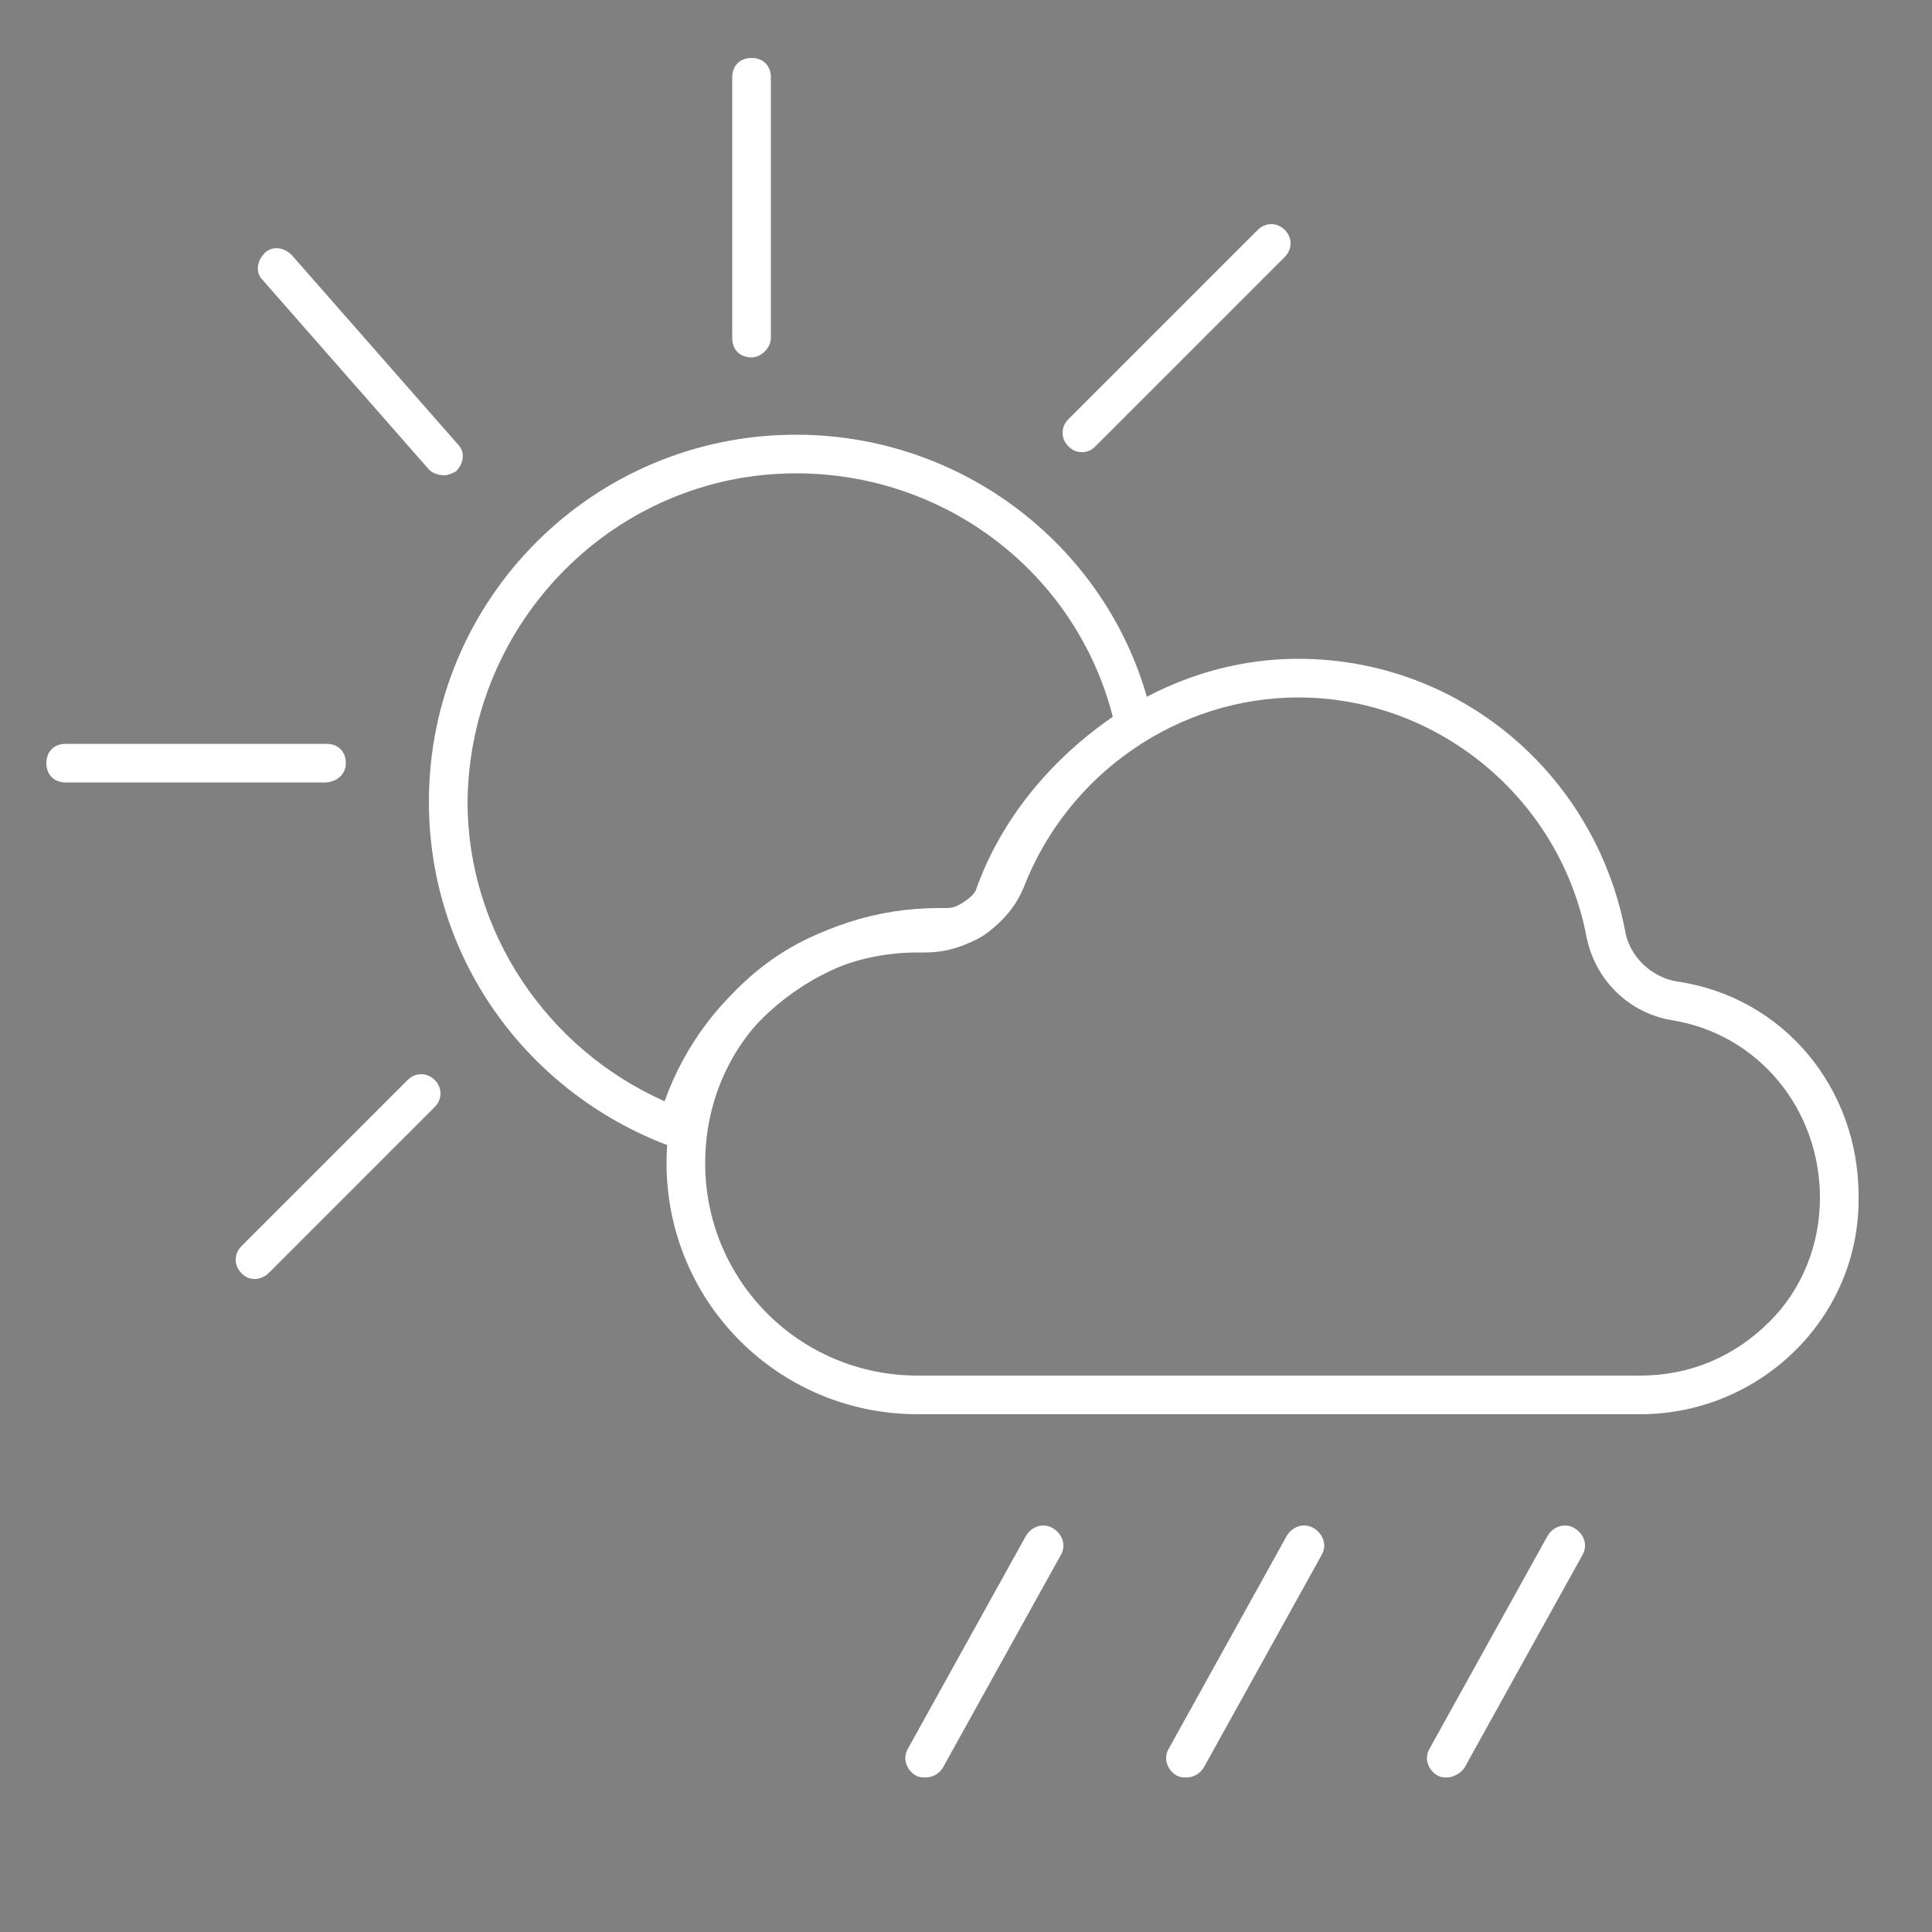 <?xml version="1.0" encoding="utf-8"?>
<!-- Generator: Adobe Illustrator 23.1.0, SVG Export Plug-In . SVG Version: 6.00 Build 0)  -->
<svg version="1.1" id="Layer_1" xmlns="http://www.w3.org/2000/svg" xmlns:xlink="http://www.w3.org/1999/xlink" x="0px" y="0px"
	 viewBox="0 0 100 100" style="enable-background:new 0 0 100 100;" xml:space="preserve">
<rect x="0" y="0" width="100" height="100" fill="#808080" stroke="none"/>
<style type="text/css">
	.st0{fill:#FFFFFF;}
	.st1{fill:#FFFFFF;stroke:#000000;stroke-width:2;stroke-linecap:round;stroke-miterlimit:10;}
</style>
<g>
	<path d="M2566.1,1250v-2c0-2.8-5-4-9.7-4s-9.7,1.3-9.7,4v2c0,1.8,0.7,3.6,2,4.9l5,4.9c0.3,0.3,0.4,0.6,0.4,1v6.4
		c0,0.4,0.2,0.7,0.6,0.8l2.9,0.9c0.5,0.1,1-0.2,1-0.8v-7.2c0-0.4,0.2-0.7,0.4-1l5.1-5C2565.4,1253.6,2566.1,1251.8,2566.1,1250z
		 M2556.4,1249.9c-4.8,0-7.4-1.3-7.5-1.8l0,0c0.1-0.5,2.7-1.8,7.5-1.8s7.3,1.3,7.5,1.8C2563.7,1248.6,2561.2,1249.9,2556.4,1249.9z"
		/>
	<path d="M2561.4,1260.2c-0.6,0-1,0.4-1,1s0.4,1,1,1h4.3c0.6,0,1-0.4,1-1s-0.4-1-1-1H2561.4z"/>
	<path d="M2565.7,1263.6h-4.3c-0.6,0-1,0.4-1,1s0.4,1,1,1h4.3c0.6,0,1-0.4,1-1C2566.7,1264,2566.3,1263.6,2565.7,1263.6z"/>
	<path d="M2565.7,1266.9h-4.3c-0.6,0-1,0.4-1,1s0.4,1,1,1h4.3c0.6,0,1-0.4,1-1C2566.7,1267.4,2566.3,1266.9,2565.7,1266.9z"/>
</g>
<g>
	<path d="M-2671.5-1135.6c1.7,0,3.1-1.4,3.1-3.1v-5.8c0-1.7-1.4-3.1-3.1-3.1c-1.7,0-3.1,1.4-3.1,3.1v5.8
		C-2674.6-1137-2673.2-1135.6-2671.5-1135.6z"/>
	<path d="M-2690.4-1129.6c0.6,0.6,1.4,0.9,2.2,0.9c0.8,0,1.6-0.3,2.2-0.9c1.2-1.2,1.2-3.2,0-4.4l-4.1-4.1c-1.2-1.2-3.2-1.2-4.4,0
		c-1.2,1.2-1.2,3.2,0,4.4L-2690.4-1129.6z"/>
	<path d="M-2692-1115.2c0-1.7-1.4-3.1-3.1-3.1h-5.8c-1.7,0-3.1,1.4-3.1,3.1s1.4,3.1,3.1,3.1h5.8
		C-2693.4-1112.1-2692-1113.4-2692-1115.2z"/>
	<path d="M-2690.4-1100.7l-4.1,4.1c-1.2,1.2-1.2,3.2,0,4.4c0.6,0.6,1.4,0.9,2.2,0.9s1.6-0.3,2.2-0.9l4.1-4.1c1.2-1.2,1.2-3.2,0-4.4
		C-2687.2-1101.9-2689.2-1101.9-2690.4-1100.7z"/>
	<path d="M-2654.9-1128.7c0.8,0,1.6-0.3,2.2-0.9l4.1-4.1c1.2-1.2,1.2-3.2,0-4.4c-1.2-1.2-3.2-1.2-4.4,0l-4,4.1
		c-1.2,1.2-1.2,3.2,0,4.4C-2656.4-1129-2655.7-1128.7-2654.9-1128.7z"/>
	<path d="M-2621.8-1108.5c-2.6-9.3-11.2-15.8-21-15.8c-4.8,0-9.4,1.6-13.1,4.4c-2.1-6.7-8.3-11.6-15.6-11.6c-9,0-16.4,7.3-16.4,16.4
		c0,6.8,4.1,12.5,10,15c-0.6,1.8-1,3.8-1,5.9c0,10,8.1,18.1,18.1,18.1h34.3c9.1,0,16.5-7.4,16.5-16.5
		C-2610-1100.1-2614.9-1106.4-2621.8-1108.5z M-2681.7-1115.2c0-5.6,4.6-10.2,10.2-10.2c5.6,0,10.2,4.6,10.2,10.2
		c0,0.4,0,0.9-0.1,1.3c-0.3,0.5-0.6,1.1-0.9,1.6c-5.1,0.4-9.5,2.9-12.5,6.7C-2678.9-1107-2681.7-1110.7-2681.7-1115.2z
		 M-2626.6-1082.4h-34.2c-6.6,0-11.9-5.3-11.9-11.9s5.3-11.8,11.9-11.8c0.1,0,0.3,0,0.4,0c1.3,0,2.5-0.8,3-2
		c2.3-6,8.2-10.1,14.6-10.1c7.6,0,14,5.4,15.4,12.8c0.2,1.3,1.3,2.3,2.5,2.5c5,0.8,8.6,5.1,8.6,10.2
		C-2616.2-1087-2620.9-1082.4-2626.6-1082.4z"/>
	<path d="M-2658.1-1072.2c-1.7-0.3-3.3,0.8-3.6,2.4l-2.7,13.5c-0.3,1.7,0.8,3.3,2.4,3.6c0.2,0,0.4,0.1,0.6,0.1c1.5,0,2.7-1,3-2.5
		l2.7-13.5C-2655.4-1070.3-2656.4-1071.9-2658.1-1072.2z"/>
	<path d="M-2643.9-1072.2c-1.7-0.3-3.3,0.8-3.6,2.4l-2.7,13.5c-0.3,1.7,0.8,3.3,2.4,3.6c0.2,0,0.4,0.1,0.6,0.1c1.5,0,2.7-1,3-2.5
		l2.7-13.5C-2641.1-1070.3-2642.2-1071.9-2643.9-1072.2z"/>
	<path d="M-2629.7-1072.2c-1.7-0.3-3.3,0.8-3.6,2.4l-2.7,13.5c-0.3,1.7,0.8,3.3,2.4,3.6c0.2,0,0.4,0.1,0.6,0.1c1.5,0,2.7-1,3-2.5
		l2.7-13.5C-2626.9-1070.3-2628-1071.9-2629.7-1072.2z"/>
</g>
<g>
	<path d="M2681.8,1245.8v-2c0-2.8-5-4-9.7-4s-9.7,1.3-9.7,4v2c0,1.8,0.7,3.6,2,4.9l5,4.9c0.3,0.3,0.4,0.6,0.4,1v6.4
		c0,0.4,0.2,0.7,0.6,0.8l2.9,0.9c0.5,0.1,1-0.2,1-0.8v-7.2c0-0.4,0.2-0.7,0.4-1l5.1-5C2681.1,1249.4,2681.8,1247.6,2681.8,1245.8z
		 M2672.1,1245.7c-4.8,0-7.4-1.3-7.5-1.8l0,0c0.1-0.5,2.7-1.8,7.5-1.8s7.3,1.3,7.5,1.8C2679.4,1244.4,2676.9,1245.7,2672.1,1245.7z"
		/>
	<path d="M2677.1,1256c-0.6,0-1,0.4-1,1s0.4,1,1,1h4.3c0.6,0,1-0.4,1-1s-0.4-1-1-1H2677.1z"/>
	<path d="M2681.4,1259.4h-4.3c-0.6,0-1,0.4-1,1s0.4,1,1,1h4.3c0.6,0,1-0.4,1-1C2682.4,1259.8,2682,1259.4,2681.4,1259.4z"/>
	<path d="M2681.4,1262.7h-4.3c-0.6,0-1,0.4-1,1s0.4,1,1,1h4.3c0.6,0,1-0.4,1-1C2682.4,1263.2,2682,1262.7,2681.4,1262.7z"/>
</g>
<g>
	<path d="M-2555.8-1139.8c1.7,0,3.1-1.4,3.1-3.1v-5.8c0-1.7-1.4-3.1-3.1-3.1s-3.1,1.4-3.1,3.1v5.8
		C-2558.9-1141.2-2557.5-1139.8-2555.8-1139.8z"/>
	<path d="M-2574.7-1133.8c0.6,0.6,1.4,0.9,2.2,0.9c0.8,0,1.6-0.3,2.2-0.9c1.2-1.2,1.2-3.2,0-4.4l-4.1-4.1c-1.2-1.2-3.2-1.2-4.4,0
		c-1.2,1.2-1.2,3.2,0,4.4L-2574.7-1133.8z"/>
	<path d="M-2576.3-1119.4c0-1.7-1.4-3.1-3.1-3.1h-5.8c-1.7,0-3.1,1.4-3.1,3.1c0,1.7,1.4,3.1,3.1,3.1h5.8
		C-2577.7-1116.3-2576.3-1117.6-2576.3-1119.4z"/>
	<path d="M-2574.7-1104.9l-4.1,4.1c-1.2,1.2-1.2,3.2,0,4.4c0.6,0.6,1.4,0.9,2.2,0.9s1.6-0.3,2.2-0.9l4.1-4.1c1.2-1.2,1.2-3.2,0-4.4
		C-2571.5-1106.1-2573.5-1106.1-2574.7-1104.9z"/>
	<path d="M-2539.2-1132.9c0.8,0,1.6-0.3,2.2-0.9l4.1-4.1c1.2-1.2,1.2-3.2,0-4.4c-1.2-1.2-3.2-1.2-4.4,0l-4,4.1
		c-1.2,1.2-1.2,3.2,0,4.4C-2540.7-1133.2-2540-1132.9-2539.2-1132.9z"/>
	<path d="M-2506.1-1112.7c-2.6-9.3-11.2-15.8-21-15.8c-4.8,0-9.4,1.6-13.1,4.4c-2.1-6.7-8.3-11.6-15.6-11.6c-9,0-16.4,7.3-16.4,16.4
		c0,6.8,4.1,12.5,10,15c-0.6,1.8-1,3.8-1,5.9c0,10,8.1,18.1,18.1,18.1h34.3c9.1,0,16.5-7.4,16.5-16.5
		C-2494.3-1104.3-2499.2-1110.6-2506.1-1112.7z M-2566-1119.4c0-5.6,4.6-10.2,10.2-10.2c5.6,0,10.2,4.6,10.2,10.2
		c0,0.4,0,0.9-0.1,1.3c-0.3,0.5-0.6,1.1-0.9,1.6c-5.1,0.4-9.5,2.9-12.5,6.7C-2563.2-1111.2-2566-1114.9-2566-1119.4z
		 M-2510.9-1086.6h-34.2c-6.6,0-11.9-5.3-11.9-11.9c0-6.6,5.3-11.8,11.9-11.8c0.1,0,0.3,0,0.4,0c1.3,0,2.5-0.8,3-2
		c2.3-6,8.2-10.1,14.6-10.1c7.6,0,14,5.4,15.4,12.8c0.2,1.3,1.3,2.3,2.5,2.5c5,0.8,8.6,5.1,8.6,10.2
		C-2500.5-1091.2-2505.2-1086.6-2510.9-1086.6z"/>
	<path d="M-2542.4-1076.4c-1.7-0.3-3.3,0.8-3.6,2.4l-2.7,13.5c-0.3,1.7,0.8,3.3,2.4,3.6c0.2,0,0.4,0.1,0.6,0.1c1.5,0,2.7-1,3-2.5
		l2.7-13.5C-2539.7-1074.5-2540.7-1076.1-2542.4-1076.4z"/>
	<path d="M-2528.2-1076.4c-1.7-0.3-3.3,0.8-3.6,2.4l-2.7,13.5c-0.3,1.7,0.8,3.3,2.4,3.6c0.2,0,0.4,0.1,0.6,0.1c1.5,0,2.7-1,3-2.5
		l2.7-13.5C-2525.4-1074.5-2526.5-1076.1-2528.2-1076.4z"/>
	<path d="M-2514-1076.4c-1.7-0.3-3.3,0.8-3.6,2.4l-2.7,13.5c-0.3,1.7,0.8,3.3,2.4,3.6c0.2,0,0.4,0.1,0.6,0.1c1.5,0,2.7-1,3-2.5
		l2.7-13.5C-2511.2-1074.5-2512.3-1076.1-2514-1076.4z"/>
</g>
<path class="st0" d="M47.9,92c-0.2,0-0.3,0-0.5-0.1c-0.5-0.3-0.7-0.9-0.4-1.4l6.1-11c0.3-0.5,0.9-0.7,1.4-0.4
	c0.5,0.3,0.7,0.9,0.4,1.4l-6.1,11C48.6,91.8,48.3,92,47.9,92z"/>
<path class="st0" d="M61.4,92c-0.2,0-0.3,0-0.5-0.1c-0.5-0.3-0.7-0.9-0.4-1.4l6.1-11c0.3-0.5,0.9-0.7,1.4-0.4
	c0.5,0.3,0.7,0.9,0.4,1.4l-6.1,11C62.1,91.8,61.8,92,61.4,92z"/>
<path class="st0" d="M74.9,92c-0.2,0-0.3,0-0.5-0.1c-0.5-0.3-0.7-0.9-0.4-1.4l6.1-11c0.3-0.5,0.9-0.7,1.4-0.4
	c0.5,0.3,0.7,0.9,0.4,1.4l-6.1,11C75.6,91.8,75.2,92,74.9,92z"/>
<path class="st0" d="M41.2,24.5c7.8,0,14.5,5.2,16.4,12.6c-3.2,2.2-5.8,5.3-7.1,9C50.2,46.6,49.6,47,49,47h-0.4
	c-6.5,0-12.1,4.1-14.2,10c-6.1-2.7-10.2-8.8-10.2-15.5C24.3,32.1,31.9,24.5,41.2,24.5 M41.2,22.5c-10.5,0-19,8.5-19,19
	c0,8.6,5.7,15.8,13.6,18.2C36.9,53.5,42.2,49,48.6,49c0.1,0,0.3,0,0.4,0c1.4,0,2.7-0.9,3.3-2.2c1.4-3.8,4.2-6.8,7.5-8.8
	C58.3,29.2,50.5,22.5,41.2,22.5L41.2,22.5z"/>
<path class="st0" d="M67.2,36.1c7.2,0,13.5,5.2,14.9,12.3c0.4,2.2,2.1,4,4.4,4.4c4.5,0.7,7.7,4.6,7.7,9.2c0,2.4-0.9,4.7-2.6,6.4
	c-1.8,1.8-4.1,2.8-6.7,2.8H47.5c-6.1,0-11-4.9-11-11c0-6.1,4.8-10.9,11-10.9h0.4c2.2,0,4.3-1.4,5.1-3.4l0,0l0,0
	C55.3,40,61,36.1,67.2,36.1 M67.2,34.1c-7,0-13.4,4.5-16,11c-0.5,1.3-1.9,2.2-3.3,2.2c-0.1,0-0.3,0-0.4,0c-7.2,0-13,5.7-13,12.9
	c0,7.2,5.8,13,13,13h37.4c6.2,0,11.4-5,11.3-11.3c0-5.6-3.9-10.3-9.4-11.1c-1.3-0.2-2.5-1.3-2.7-2.7C82.5,40,75.5,34.1,67.2,34.1
	L67.2,34.1z"/>
<path class="st0" d="M13.2,66.2c-0.3,0-0.5-0.1-0.7-0.3c-0.4-0.4-0.4-1,0-1.4l8.6-8.6c0.4-0.4,1-0.4,1.4,0s0.4,1,0,1.4l-8.6,8.6
	C13.7,66.1,13.4,66.2,13.2,66.2z"/>
<path class="st0" d="M16.8,40.5H3.4c-0.6,0-1-0.4-1-1s0.4-1,1-1h13.5c0.6,0,1,0.4,1,1S17.4,40.5,16.8,40.5z"/>
<path class="st0" d="M23,24.6c-0.3,0-0.6-0.1-0.8-0.3l-8.6-9.8c-0.4-0.4-0.3-1,0.1-1.4c0.4-0.4,1-0.3,1.4,0.1l8.6,9.8
	c0.4,0.4,0.3,1-0.1,1.4C23.4,24.5,23.2,24.6,23,24.6z"/>
<path class="st0" d="M38.9,18.5c-0.6,0-1-0.4-1-1V4c0-0.6,0.4-1,1-1s1,0.4,1,1v13.5C39.9,18,39.4,18.5,38.9,18.5z"/>
<path class="st1" d="M64.6,13.8"/>
<path class="st0" d="M56,23.4c-0.3,0-0.5-0.1-0.7-0.3c-0.4-0.4-0.4-1,0-1.4l9.8-9.8c0.4-0.4,1-0.4,1.4,0s0.4,1,0,1.4l-9.8,9.8
	C56.5,23.3,56.3,23.4,56,23.4z"/>
</svg>
